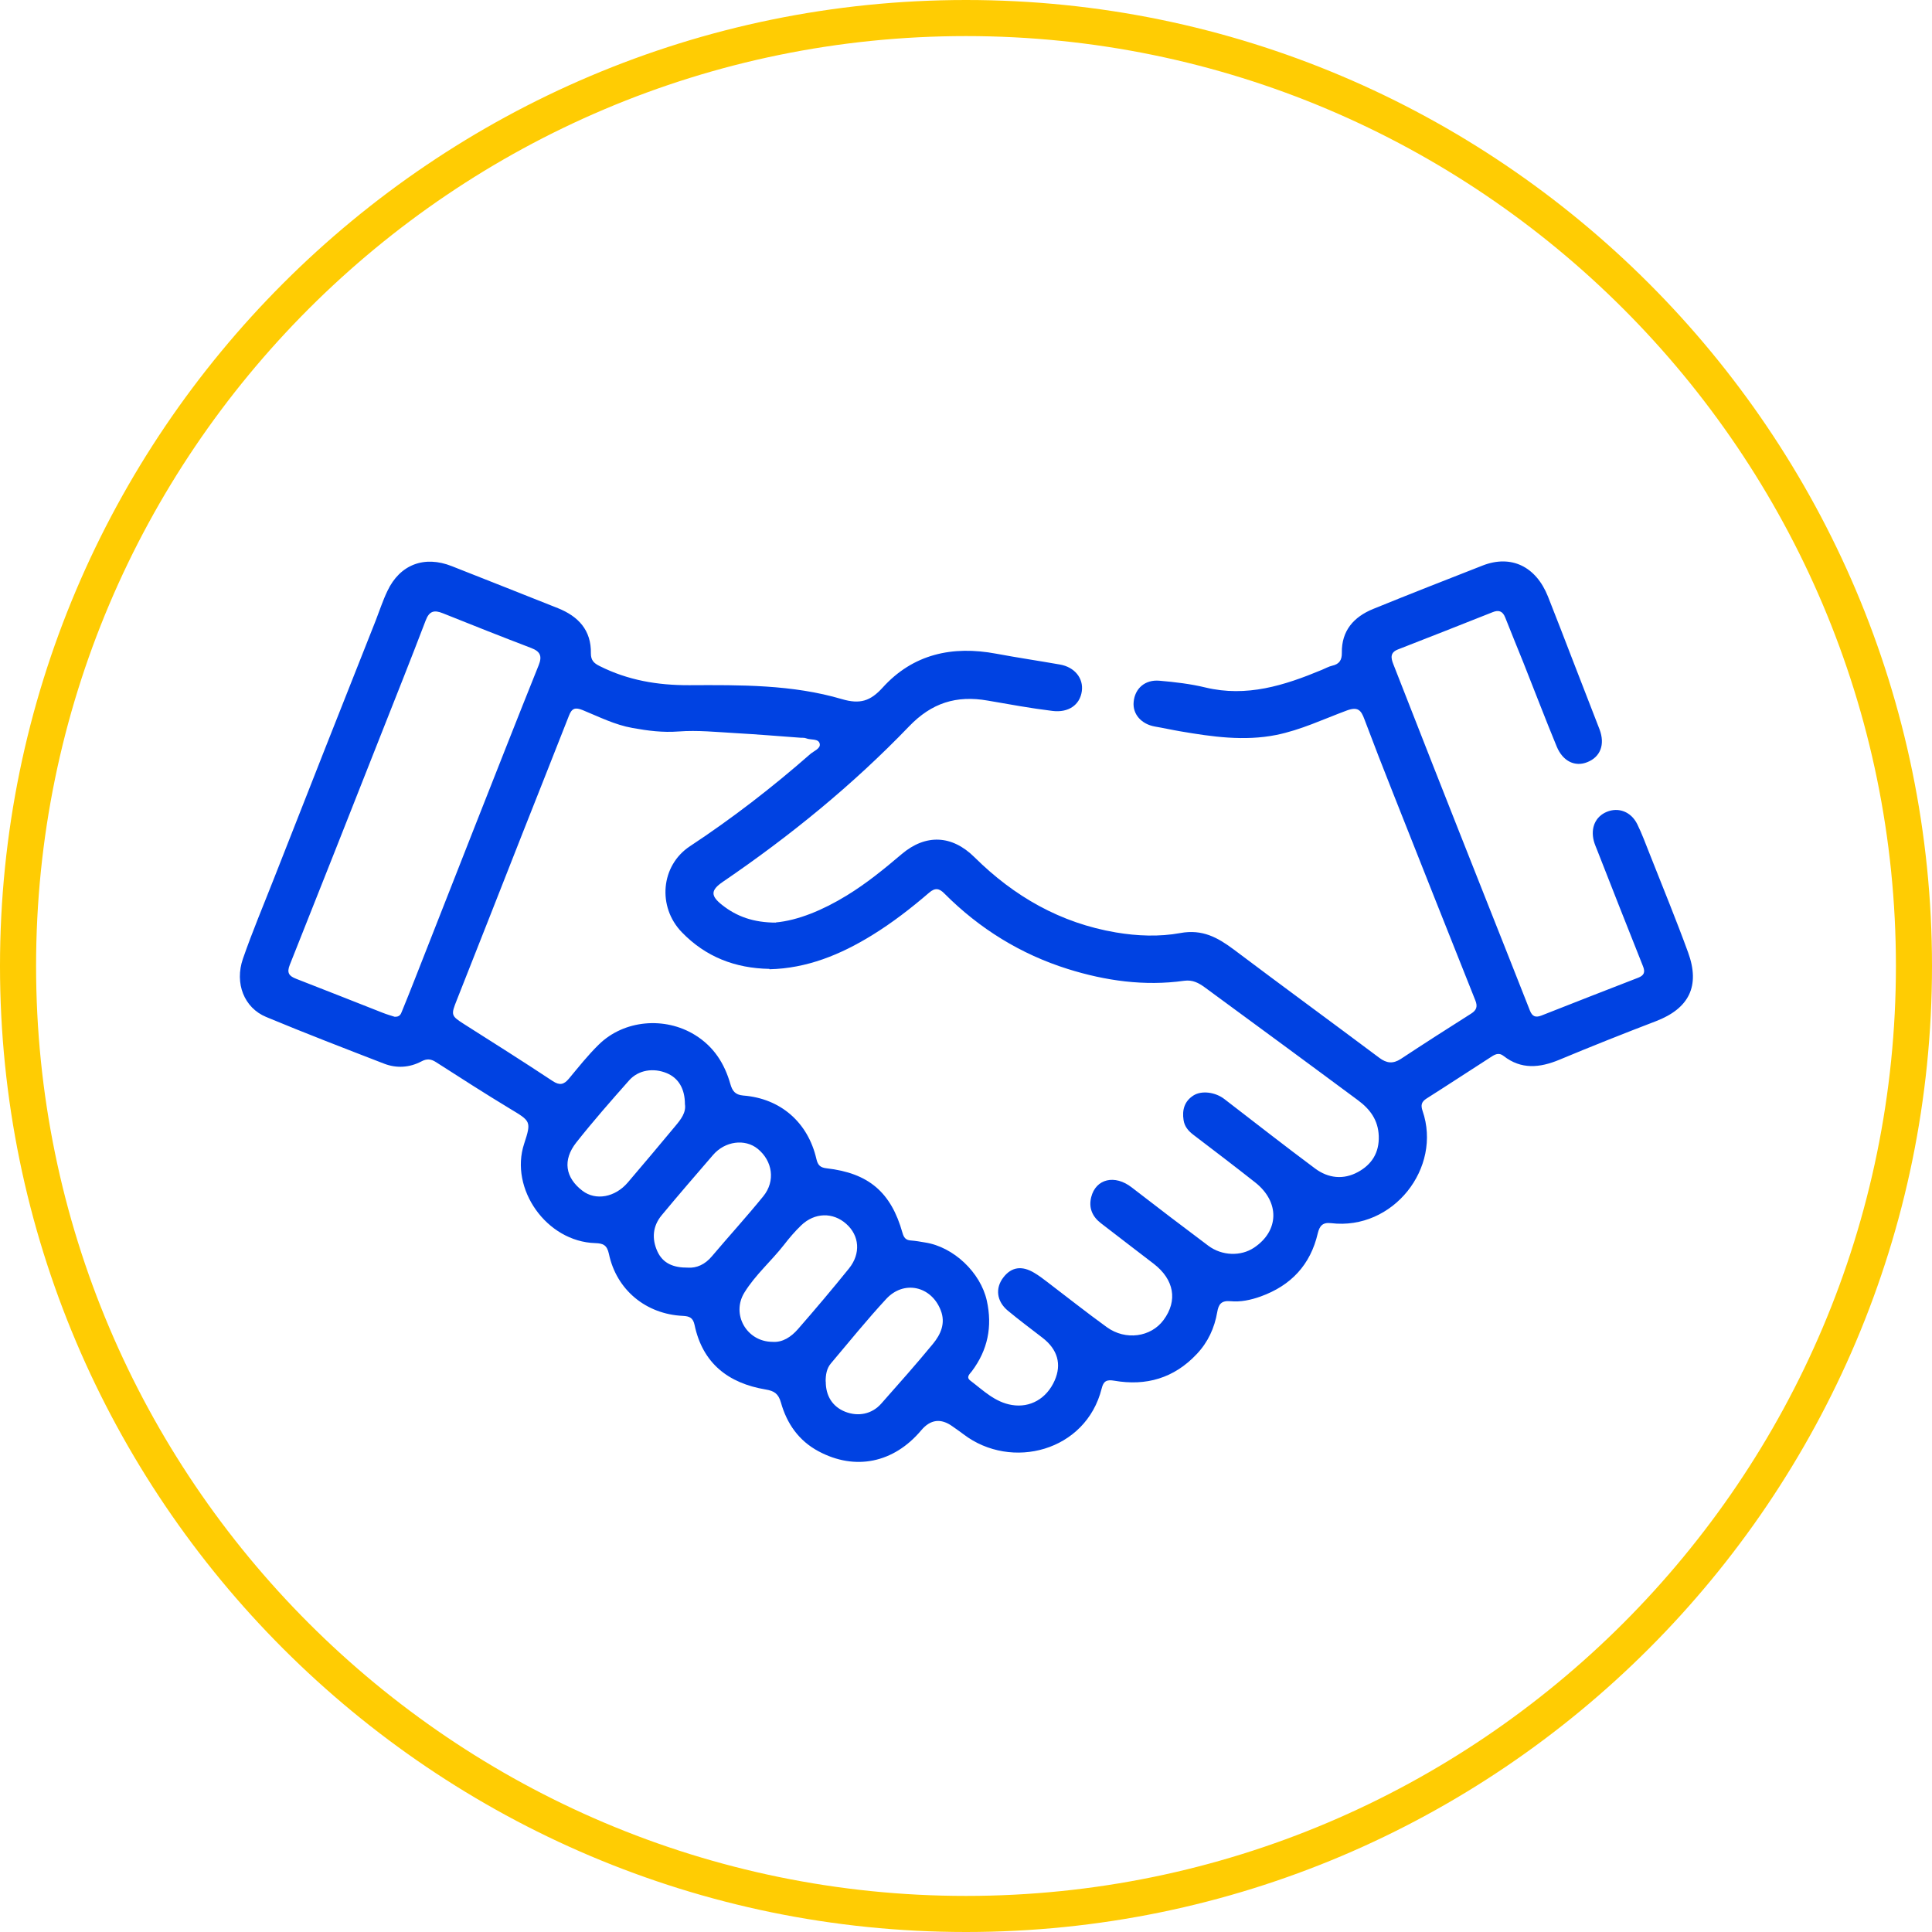 <?xml version="1.0" encoding="UTF-8"?><svg id="Camada_1" xmlns="http://www.w3.org/2000/svg" viewBox="0 0 160.64 160.64"><defs><style>.cls-1{fill:#ffcc03;}.cls-2{fill:#0042e2;}</style></defs><path class="cls-1" d="M80.32,160.64C36.03,160.64,0,124.61,0,80.32S36.03,0,80.32,0s80.32,36.03,80.32,80.32-36.03,80.32-80.32,80.32ZM80.32,3C37.69,3,3,37.69,3,80.32s34.69,77.32,77.32,77.32,77.32-34.69,77.32-77.32S122.96,3,80.32,3Z"/><path class="cls-2" d="M64.48,76.7c1.85-.16,3.95-1.03,5.92-2.24,1.64-1,3.12-2.21,4.58-3.45,1.99-1.68,4.17-1.59,6.04.26,3.3,3.27,7.16,5.48,11.77,6.26,1.77.3,3.61.37,5.35.05,1.85-.34,3.12.38,4.46,1.38,4.01,3.02,8.06,5.98,12.08,8.99.61.46,1.14.52,1.79.1,1.94-1.28,3.89-2.53,5.85-3.77.46-.29.55-.6.35-1.1-2.29-5.74-4.57-11.49-6.84-17.23-.81-2.04-1.61-4.09-2.38-6.14-.28-.76-.54-1.08-1.48-.73-1.94.72-3.82,1.62-5.86,2.03-2.67.53-5.31.15-7.95-.3-.71-.12-1.42-.28-2.13-.4-1.13-.2-1.87-1.03-1.77-2.05.1-1.11.94-1.87,2.15-1.76,1.28.11,2.57.26,3.81.56,3.44.83,6.58-.17,9.68-1.46.29-.12.57-.28.87-.35.59-.13.81-.47.8-1.07-.03-1.84.99-2.99,2.61-3.65,3.02-1.23,6.06-2.42,9.1-3.61,2.37-.92,4.43.07,5.43,2.58.71,1.78,1.39,3.57,2.08,5.35.74,1.9,1.48,3.8,2.21,5.7.47,1.25.07,2.29-1.02,2.72-1.01.41-2.03-.06-2.54-1.29-.96-2.32-1.85-4.67-2.78-7-.5-1.25-1.02-2.5-1.51-3.75-.21-.53-.55-.63-1.04-.43-2.63,1.04-5.25,2.08-7.88,3.1-.66.26-.58.71-.38,1.22,1.08,2.74,2.15,5.49,3.23,8.24,1.42,3.62,2.86,7.24,4.29,10.86,1.28,3.24,2.57,6.47,3.84,9.71.2.5.48.59.95.41,2.69-1.06,5.37-2.11,8.06-3.15.48-.19.59-.46.39-.95-1.28-3.2-2.54-6.42-3.8-9.63-.1-.26-.22-.52-.29-.79-.28-1.1.14-2.03,1.08-2.42.97-.4,2.01-.02,2.53,1.02.4.81.71,1.67,1.05,2.52,1.07,2.71,2.18,5.41,3.18,8.15,1.02,2.8.08,4.66-2.68,5.72-2.69,1.03-5.38,2.1-8.04,3.21-1.62.67-3.16.82-4.62-.32-.34-.27-.63-.18-.95.02-1.82,1.17-3.63,2.36-5.46,3.52-.42.27-.49.54-.33,1.02,1.64,4.74-2.44,9.96-7.61,9.34-.7-.08-.95.23-1.1.84-.61,2.63-2.23,4.35-4.76,5.26-.81.29-1.66.47-2.49.39-.78-.07-1,.26-1.11.9-.23,1.33-.77,2.51-1.71,3.5-1.88,2-4.2,2.67-6.85,2.21-.64-.11-.9.03-1.05.65-1.31,5.23-7.51,6.83-11.48,3.81-.3-.23-.61-.44-.92-.66q-1.45-1.05-2.61.33c-2.28,2.71-5.48,3.37-8.53,1.74-1.65-.88-2.64-2.31-3.13-4.06-.21-.73-.55-.96-1.27-1.08-3.1-.52-5.24-2.17-5.91-5.37-.13-.6-.42-.72-.97-.75-3.07-.14-5.52-2.16-6.15-5.15-.16-.74-.48-.88-1.13-.9-4.07-.12-7.15-4.53-5.92-8.26.62-1.89.54-1.88-1.2-2.93-2.07-1.25-4.1-2.56-6.13-3.86-.42-.27-.76-.3-1.21-.06-.99.52-2.06.59-3.1.19-3.28-1.27-6.56-2.53-9.8-3.88-1.84-.76-2.65-2.8-1.94-4.85.78-2.25,1.71-4.45,2.58-6.67,1.42-3.62,2.84-7.24,4.27-10.86,1.39-3.53,2.8-7.06,4.19-10.59.32-.82.59-1.66.97-2.45,1.04-2.21,3.08-2.97,5.35-2.07,2.94,1.17,5.9,2.32,8.84,3.5,1.69.68,2.77,1.83,2.73,3.76,0,.56.24.81.73,1.05,2.35,1.18,4.81,1.6,7.45,1.59,4.26-.02,8.57-.06,12.7,1.16,1.5.44,2.36.16,3.37-.95,2.54-2.81,5.81-3.51,9.45-2.83,1.76.33,3.53.59,5.29.9,1.23.21,1.98,1.14,1.83,2.22-.16,1.15-1.12,1.8-2.43,1.64-1.81-.22-3.6-.55-5.39-.86-2.62-.46-4.67.2-6.53,2.13-4.69,4.88-9.91,9.13-15.5,12.94-1.02.7-1.03,1.16-.05,1.93,1.2.95,2.6,1.46,4.48,1.46ZM63.98,80.56c-2.86-.05-5.31-1-7.29-3.05-2.04-2.11-1.76-5.54.68-7.15,3.52-2.32,6.84-4.89,10-7.66.3-.26.87-.46.79-.85-.1-.47-.75-.3-1.13-.46-.14-.06-.31-.04-.47-.05-1.78-.13-3.56-.28-5.35-.38-1.6-.09-3.21-.26-4.79-.14-1.31.1-2.55-.06-3.82-.29-1.48-.26-2.79-.93-4.16-1.49-.62-.25-.9-.14-1.13.46-1.28,3.27-2.58,6.53-3.87,9.8-1.82,4.61-3.62,9.23-5.45,13.83-.5,1.26-.51,1.32.61,2.03,2.46,1.56,4.93,3.12,7.36,4.73.58.38.93.29,1.34-.2.8-.96,1.58-1.95,2.48-2.83,2.1-2.07,5.5-2.35,8-.81,1.57.97,2.46,2.37,2.95,4.09.16.55.38.89,1.07.95,3.1.24,5.38,2.23,6.08,5.27.12.52.32.72.85.78,3.5.4,5.36,1.99,6.31,5.37.11.39.27.6.68.63.41.03.81.1,1.21.17,2.37.37,4.6,2.5,5.12,4.83.48,2.16.08,4.11-1.24,5.87-.17.23-.52.49-.12.79,1.07.81,2.04,1.79,3.45,2.02,1.51.25,2.88-.52,3.55-2.03.6-1.36.25-2.59-1.01-3.56-.97-.75-1.95-1.48-2.89-2.26-.93-.78-1.05-1.87-.36-2.76.67-.87,1.54-1,2.58-.37.35.21.68.45,1,.7,1.67,1.27,3.32,2.58,5.02,3.81,1.56,1.13,3.67.83,4.72-.6,1.19-1.61.88-3.36-.82-4.67-1.47-1.13-2.94-2.25-4.4-3.38-.71-.55-1.02-1.27-.8-2.16.39-1.54,1.97-1.9,3.37-.81,2.11,1.63,4.23,3.25,6.37,4.85,1.14.85,2.71.89,3.8.16,2.1-1.4,2.15-3.81.09-5.43-1.7-1.34-3.42-2.65-5.14-3.96-.42-.32-.73-.69-.81-1.22-.13-.84.07-1.57.83-2.05.69-.43,1.82-.27,2.56.3,2.51,1.93,5.01,3.89,7.55,5.78,1.09.81,2.35.95,3.56.29,1.14-.62,1.78-1.6,1.73-3-.05-1.33-.73-2.23-1.73-2.97-2.04-1.52-4.09-3.02-6.13-4.53-2.2-1.62-4.4-3.24-6.6-4.85-.51-.37-1.01-.65-1.73-.55-3.29.46-6.53,0-9.66-.98-3.92-1.23-7.35-3.35-10.26-6.27-.43-.44-.77-.51-1.27-.08-1.5,1.29-3.06,2.5-4.75,3.54-2.63,1.62-5.42,2.76-8.53,2.83ZM32.82,84.54c.41.02.51-.21.6-.45.35-.87.71-1.74,1.05-2.62,1.68-4.26,3.34-8.52,5.02-12.78,1.76-4.46,3.51-8.93,5.3-13.38.3-.75.14-1.14-.62-1.43-2.46-.94-4.91-1.91-7.35-2.89-.72-.29-1.13-.19-1.43.61-1.24,3.25-2.53,6.48-3.81,9.72-2.49,6.3-4.97,12.6-7.48,18.89-.28.69-.06.95.54,1.18,2.4.93,4.78,1.88,7.18,2.82.35.14.71.24.99.33ZM64.21,111.57c.86.07,1.57-.41,2.14-1.06,1.44-1.65,2.86-3.33,4.24-5.04,1-1.24.87-2.74-.23-3.71-1.1-.98-2.62-.95-3.74.12-.52.5-.99,1.05-1.43,1.62-1.06,1.36-2.39,2.5-3.3,3.98-1.1,1.79.18,4.07,2.32,4.09ZM68.66,114.86c-.01,1.2.56,2.1,1.61,2.52,1.09.43,2.23.2,3-.67,1.45-1.64,2.91-3.28,4.3-4.97.65-.79,1.07-1.72.65-2.79-.78-2.02-3.07-2.54-4.54-.94-1.59,1.72-3.07,3.55-4.59,5.35-.36.42-.44.96-.44,1.51ZM56.95,91.82c0-1.29-.53-2.18-1.51-2.59-1.11-.46-2.36-.27-3.13.6-1.5,1.69-2.99,3.39-4.39,5.16-1.16,1.47-.92,2.93.51,4.02,1.1.84,2.71.55,3.77-.69,1.32-1.55,2.64-3.11,3.94-4.68.47-.56.92-1.13.81-1.83ZM57.2,105.4c.72.05,1.42-.26,1.99-.94,1.42-1.68,2.9-3.3,4.28-5,1.02-1.26.77-2.93-.47-3.94-1.06-.86-2.72-.64-3.71.51-1.43,1.66-2.87,3.32-4.27,5.01-.75.9-.84,1.95-.36,3.01.46,1,1.33,1.36,2.54,1.35Z"/></svg>